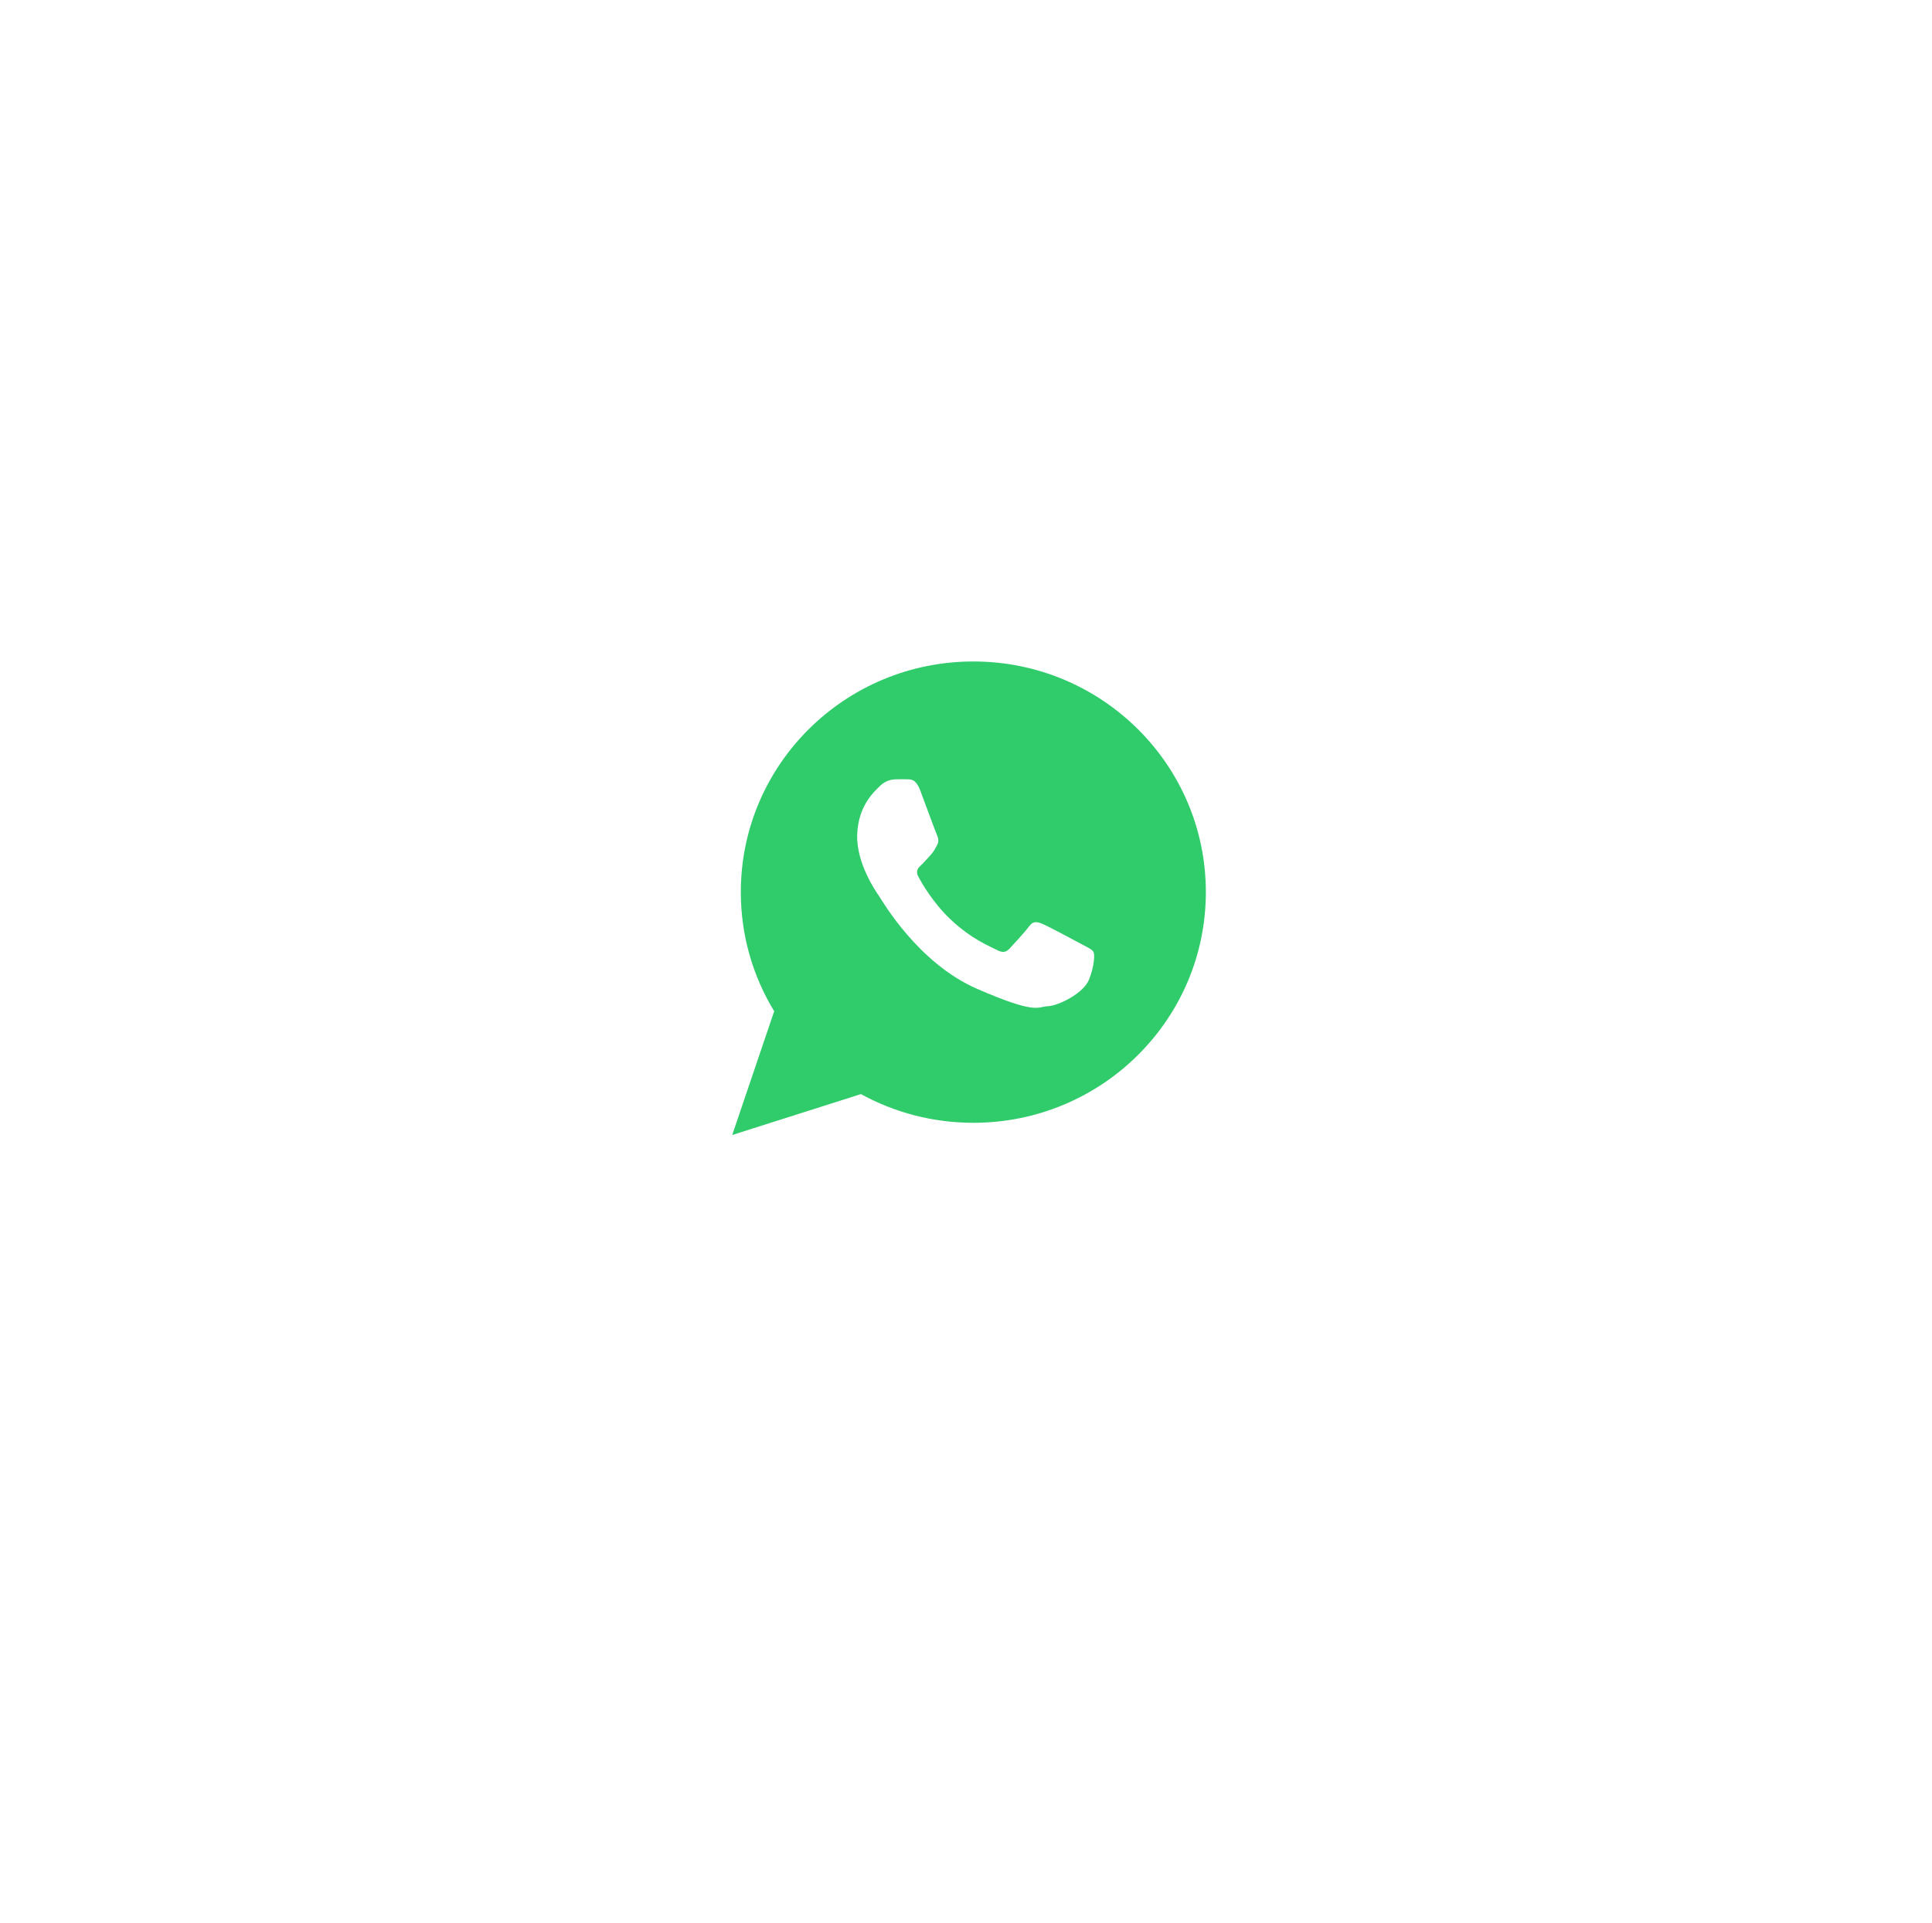 <svg width="219" height="218" viewBox="0 0 219 218" fill="none" xmlns="http://www.w3.org/2000/svg">
<g filter="url(#filter0_dd_125_2521)">
<circle cx="109.702" cy="103" r="66.44" fill="white"/>
</g>
<path d="M110.331 75C95.776 75 83.975 86.709 83.975 101.153C83.975 106.094 85.357 110.715 87.757 114.658L83 128.689L97.592 124.053C101.368 126.125 105.711 127.306 110.331 127.306C124.889 127.306 136.689 115.596 136.689 101.153C136.689 86.709 124.889 75 110.331 75ZM123.437 111.085C122.817 112.623 120.013 114.025 118.776 114.09C117.54 114.156 117.504 115.048 110.765 112.121C104.027 109.192 99.974 102.073 99.654 101.614C99.334 101.157 97.044 97.893 97.167 94.609C97.292 91.324 99.09 89.774 99.732 89.129C100.374 88.484 101.109 88.368 101.558 88.361C102.088 88.352 102.432 88.345 102.825 88.359C103.217 88.374 103.807 88.277 104.317 89.634C104.827 90.991 106.048 94.326 106.204 94.666C106.36 95.006 106.457 95.4 106.216 95.837C105.975 96.275 105.852 96.548 105.502 96.926C105.15 97.303 104.762 97.77 104.448 98.058C104.098 98.377 103.733 98.726 104.101 99.409C104.468 100.091 105.737 102.327 107.669 104.171C110.153 106.54 112.295 107.326 112.954 107.684C113.615 108.044 114.009 108.004 114.419 107.573C114.827 107.141 116.174 105.686 116.648 105.036C117.122 104.384 117.566 104.512 118.175 104.757C118.783 105.003 122.029 106.741 122.69 107.1C123.35 107.458 123.791 107.642 123.949 107.927C124.107 108.212 124.057 109.548 123.437 111.085V111.085Z" fill="#30CC6B"/>
<defs>
<filter id="filter0_dd_125_2521" x="0.982" y="0.32" width="217.44" height="217.44" filterUnits="userSpaceOnUse" color-interpolation-filters="sRGB">
<feFlood flood-opacity="0" result="BackgroundImageFix"/>
<feColorMatrix in="SourceAlpha" type="matrix" values="0 0 0 0 0 0 0 0 0 0 0 0 0 0 0 0 0 0 127 0" result="hardAlpha"/>
<feOffset dy="6.04"/>
<feGaussianBlur stdDeviation="21.14"/>
<feColorMatrix type="matrix" values="0 0 0 0 0.267 0 0 0 0 0.34 0 0 0 0 1 0 0 0 0.1 0"/>
<feBlend mode="normal" in2="BackgroundImageFix" result="effect1_dropShadow_125_2521"/>
<feColorMatrix in="SourceAlpha" type="matrix" values="0 0 0 0 0 0 0 0 0 0 0 0 0 0 0 0 0 0 127 0" result="hardAlpha"/>
<feOffset dy="3.02"/>
<feGaussianBlur stdDeviation="6.04"/>
<feColorMatrix type="matrix" values="0 0 0 0 0.042 0 0 0 0 0.039 0 0 0 0 0.199 0 0 0 0.03 0"/>
<feBlend mode="normal" in2="effect1_dropShadow_125_2521" result="effect2_dropShadow_125_2521"/>
<feBlend mode="normal" in="SourceGraphic" in2="effect2_dropShadow_125_2521" result="shape"/>
</filter>
</defs>
</svg>
